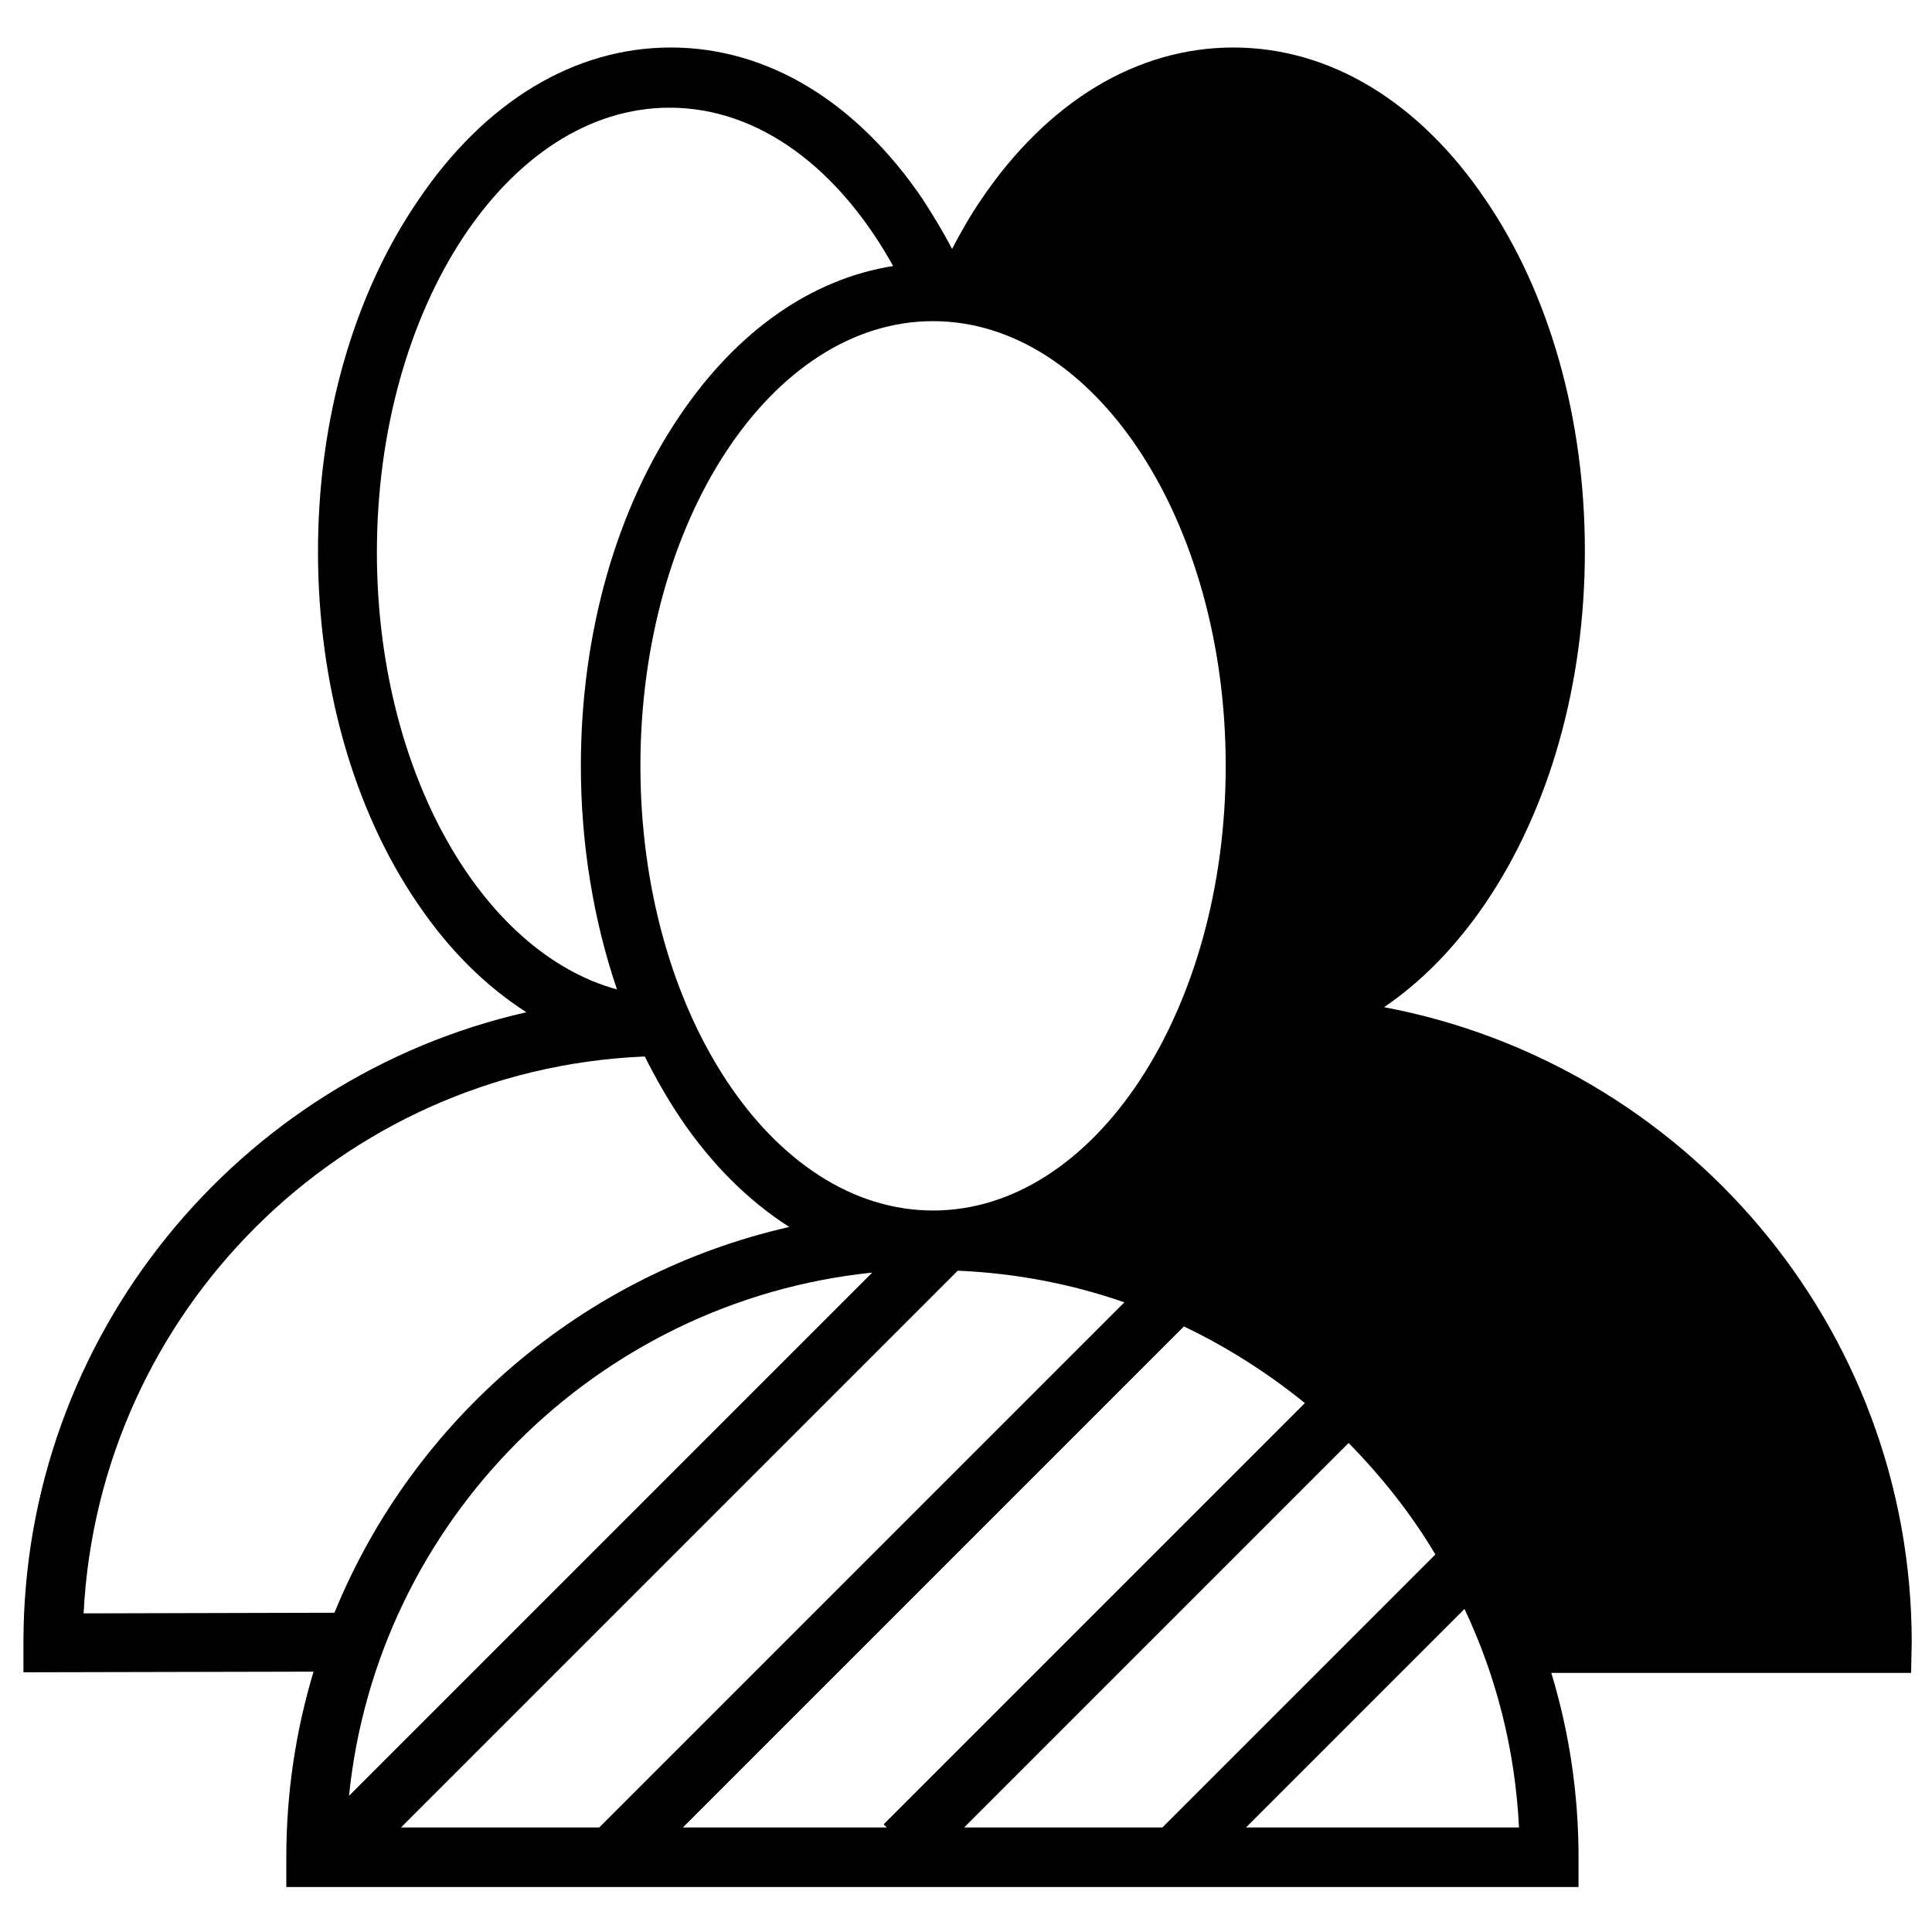 <?xml version="1.0" encoding="utf-8"?>
<!-- Generator: Adobe Illustrator 26.3.1, SVG Export Plug-In . SVG Version: 6.00 Build 0)  -->
<svg version="1.1" id="Layer_1" xmlns="http://www.w3.org/2000/svg" xmlns:xlink="http://www.w3.org/1999/xlink" x="0px" y="0px"
	 viewBox="0 0 305 305" style="enable-background:new 0 0 305 305;" xml:space="preserve">
<path d="M301.8,259.3c0-49.9-36-91.4-83.3-100.3c5.9-4,11.3-9.5,16-16.4c10.1-14.9,15.7-34.6,15.7-55.6s-5.6-40.7-15.7-55.5
	c-10.5-15.5-24.6-24-39.8-24s-29.3,8.5-39.8,24c-1.7,2.5-3.2,5.1-4.6,7.8c-1.4-2.7-3-5.3-4.6-7.8c-10.5-15.5-24.6-24-39.8-24
	s-29.3,8.5-39.8,24C55.8,46.5,50.2,66.2,50.2,87.1s5.6,40.7,15.7,55.5c5,7.4,10.8,13.1,17.2,17.2c-45.4,10.3-79.4,51-79.4,99.5v4.7
	l45.8-0.1c-2.8,9.3-4.3,19.1-4.3,29.3v4.7h204v-4.7c0-10.1-1.5-19.9-4.3-29.1h56.8L301.8,259.3L301.8,259.3z M101.1,120.9
	c0-38.7,20.7-70.2,46.2-70.2s46.2,31.5,46.2,70.2s-20.7,70.2-46.2,70.2S101.1,159.6,101.1,120.9z M59.5,87.2
	c0-38.7,20.7-70.2,46.2-70.2c14.2,0,26.8,9.7,35.3,25c-12.8,2-24.6,10.2-33.6,23.5C97.3,80.3,91.7,100,91.7,120.9
	c0,12.4,2,24.4,5.7,35.3C75.9,150.3,59.5,121.6,59.5,87.2L59.5,87.2z M13.2,254.7c2.4-47.6,40.7-85.8,88.3-87.9c0.1,0,0.2,0,0.3,0
	c1.7,3.4,3.6,6.7,5.6,9.7c5,7.4,10.8,13.1,17.2,17.2c-32.6,7.4-59.4,30.5-71.8,60.9L13.2,254.7L13.2,254.7z M137.7,200.9l-82.6,82.6
	C59.5,240.1,94.2,205.4,137.7,200.9L137.7,200.9z M63.3,288.5l87.9-87.9c9.2,0.4,18,2.1,26.3,5l-82.9,82.9L63.3,288.5L63.3,288.5z
	 M107.8,288.5l79.1-79.1c6.9,3.3,13.3,7.4,19.1,12.1L139.5,288l0.5,0.5C140,288.5,107.8,288.5,107.8,288.5z M152.2,288.5l60.7-60.7
	c5.2,5.3,9.9,11.2,13.7,17.6l-43.1,43.1L152.2,288.5L152.2,288.5z M196.7,288.5l34.5-34.5c5,10.6,8,22.2,8.6,34.5H196.7L196.7,288.5
	z"/>
</svg>

